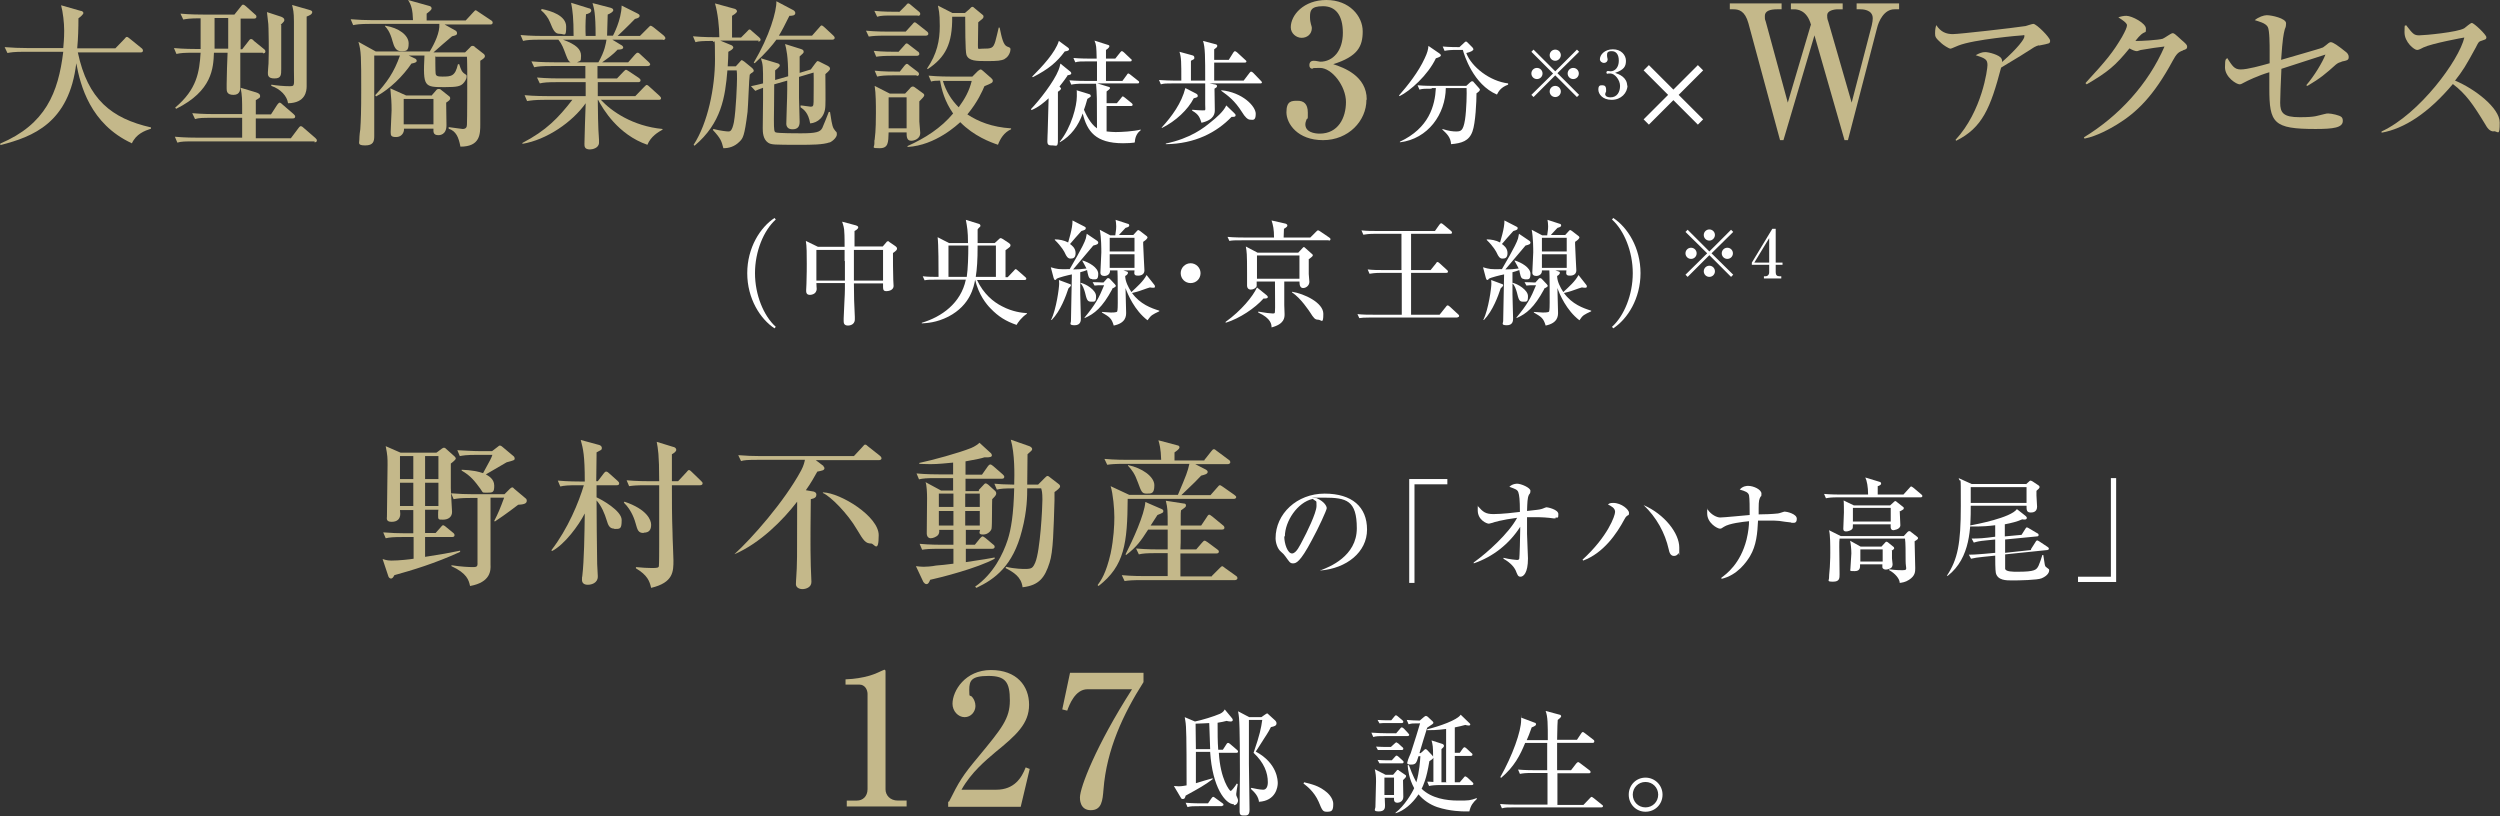 <?xml version="1.0" encoding="UTF-8"?>
<svg id="_レイヤー_2" xmlns="http://www.w3.org/2000/svg" version="1.1" viewBox="0 0 806.3 263.3">
  <rect x="0" y="0" width="806.3" height="263.3" fill="#333333" stroke="none"/>
  <!-- Generator: Adobe Illustrator 29.0.1, SVG Export Plug-In . SVG Version: 2.1.0 Build 192)  -->
  <defs>
    <style>
      .st0 {
        fill: #c4b88a;
      }

      .st1 {
        fill: #fff;
      }
    </style>
  </defs>
  <g id="_レイヤー_1-2">
    <g>
      <path class="st0" d="M42.5,46.2c-13.4-6.2-16.6-18.7-17.9-25.8C22.3,39.6,10.7,44.1.1,46.8v-.5c14.6-6.2,18.7-16.4,20.3-29.6h-12.4c-3.6,0-4.6.2-5.6.4l-.9-1.9c2.5.2,4.9.3,7.4.3h11.5c.1-1.2.3-3,.3-5.6s-.4-6-1-8.2l6.3,1.8c.4,0,.9.3.9.7s-1,1.3-1.6,1.7c0,3.1-.1,6.6-.4,9.7h12.3l2.9-3c.3-.3.5-.7.8-.7s.6.3,1,.6l3.7,3c.3.2.5.5.5.8,0,.6-.5.6-.8.6h-20.2c3.2,15.2,10.9,21.3,23.6,24.2v.4c-2.1.7-4.8,1.7-6.2,4.8h0Z"/>
      <path class="st0" d="M84.8,17h-7.3c0,5.5,0,8.4,0,10.9,0,.9,0,2.7-2.2,2.7s-2.2-1.3-2.2-2.1,0-.7,0-1.4c0-1.6.2-8.7.3-10.1h-4.4c-.2,4.9-.5,12.3-12.2,18.1l-.3-.4c7-5.9,7.8-11.4,8.2-17.7h-2.2c-3.1,0-4.3.1-5.6.4l-.8-1.9c3.1.3,6.8.3,7.3.3h1.3c0-1.9,0-2,0-9.9-3.5,0-4.6.2-5.6.4l-.9-1.9c3.1.3,6.8.3,7.4.3h10l2-2.5c.4-.5.5-.7.8-.7s.8.4,1,.6l2.8,2.5c.4.3.5.5.5.8,0,.5-.4.6-.8.6h-4.3v9.9c0,0,.5,0,.5,0l2.1-2.7c.4-.6.6-.6.8-.6s.5.1.9.6l3.2,2.6c.3.2.5.5.5.8,0,.5-.4.6-.8.6h0ZM101.5,45.6h-38.7c-3.1,0-4.3,0-5.6.4l-.8-1.9c3.1.3,6.7.3,7.3.3h14.4v-6.4h-9.6c-3.1,0-4.3,0-5.6.4l-.9-1.9c3.1.3,6.8.3,7.4.3h8.7c0-5.2,0-5.8-.5-8.5l5,1.5c.9.3,1.3.6,1.3,1.2s-.3.6-1.4,1.3c0,.7,0,1.4,0,4.6h4.9l2-3.1c.2-.2.5-.7.8-.7s.8.5.9.6l3.6,3.1c.3.3.5.5.5.8,0,.5-.4.6-.8.6h-11.9v6.4h11.3l2.4-3.2c.5-.7.7-.7.8-.7.4,0,.8.4,1,.6l3.7,3.2c.3.3.5.5.5.8,0,.5-.4.6-.8.6h0ZM73.5,5.8h-4.3c0,4.4,0,8.2,0,9.9h4.4c0-1.8,0-6.4,0-9.9ZM90.7,8c0,2.3,0,12.2,0,14.2s0,3.1-2.2,3.1-2.1-1.2-2.1-1.9.2-2.5.2-2.9c.2-4.9,0-10.4,0-11.2s0-1.5-.5-5.4l4.6,1.5c.7.3,1,.6,1,1s0,.5-1.2,1.6h0ZM98.9,5.3c0,1.2,0,9.1,0,13.4s0,6.6,0,9.1c0,1.5-.3,5.4-6,5.5-.3-2.3-2.4-4.6-5.4-5.6v-.4c1.8.3,4.1.5,5.9.5s1.4-.2,1.4-5,0-13,0-15.9c0-3.1-.3-4-.6-5.3l5.6,1.6c.8.2.9.5.9.7,0,.7-.9,1.1-1.7,1.4h0Z"/>
      <path class="st0" d="M140.4,18c0,.6,0,5.2.1,5.7.1.8.6,1,2.1,1,3,0,4.2-.1,5.1-4h.4c.6,1.8.8,2.5,1.9,3.2.5.3.5.4.5.8,0,.8-.6,1.7-1.2,2.3-.9.8-1.8,1.1-5.8,1.1-6.7,0-7.1,0-6.6-10.2h-5.1l2.1,1c.3.1.5.5.5.7,0,.5-.6.7-1.7.9-2.7,4-7,8.3-11.4,10.6l-.3-.4c3.8-4.1,6.1-7.4,8-12.8h-8.3v7.2c0,6,0,8.3,0,12.6,0,2.1,0,5.4,0,6.2,0,1.7-.3,3-2.9,3s-1.9-.8-1.9-1.9.2-2.8.3-3.3c.2-2.9.3-6,.3-12.6,0-10.7,0-12.6-.9-15.6l5.6,3.1h17.4c1.6-2.6,3.3-6.2,3.1-8.9h-22.2c-3.6,0-4.5.2-5.6.4l-.8-1.9c2.3.2,4.9.3,7.3.3h12.8c-.1-3.2-.5-4.9-1.6-6.5l6.8,1.9c.4.1.8.3.8.8s-.7,1-1.6,1.7c0,.7,0,1.1,0,2.2h12.6l2.4-2.6c.3-.3.6-.7.8-.7s.5.3,1,.6l3.9,2.6c.4.2.6.5.6.8,0,.5-.4.6-.8.6h-14.7l3.4,1.9c.4.2.6.5.6.9,0,.6-.4.7-1.6,1-.9.7-5.1,4.4-6,5.2h10.2l1.6-1.6c.3-.4.5-.5.8-.5s.6.1.8.4l2.7,2.1c.2.1.5.5.5.8,0,.5-.4.8-1.5,1.5,0,2.9,0,17.2,0,20.4s0,7.3-6.4,7.3c-.6-3.1-1.4-5-3.8-5.8v-.5c.3,0,4.2.6,4.5.6,1,0,1.4-.5,1.4-1.4.1-1.8.1-13.8.1-17.5s-.1-3.2-.1-4.4h-10.1,0ZM124.3,8.3c4.4.7,7.5,3.1,7.5,5.7s-.9,2.5-2.5,2.5-2.2-1.4-2.7-3.2c-.8-3.1-1.9-4.3-2.4-4.8,0,0,0-.2,0-.2ZM139.3,30.7l1.3-1.5c.3-.4.5-.5.9-.5s.6.1.9.4l2.4,1.9c.2.1.4.4.4.7,0,.5-.4.8-1.3,1.4,0,1,.1,6.1.1,7.3,0,3.2-2.3,3.2-2.6,3.2-1.8,0-1.6-1.2-1.6-2.1h-9.5c.1,1.4-.9,2.7-2.5,2.7s-1.8-.4-1.8-1.6.3-5.9.3-7c0-2.3-.1-4.1-.4-7.1l5.1,2.3h8.3,0ZM130.2,31.9v8.2h9.6v-8.2s-9.6,0-9.6,0Z"/>
      <path class="st0" d="M213.8,12.8h-16.3l2.8,1.7c.3.1.7.5.7.8,0,.7-1.3.7-1.8.7-1.5,1.6-2.9,2.6-5,4.1h8.4l2.2-2.5c.4-.4.6-.6.8-.6.4,0,.6.2.9.5l2.7,2.5c.3.3.5.5.5.8s-.4.5-.8.5h-16.2c0,.5,0,3.4,0,4h6.3l2-2.1c.4-.4.7-.7.9-.7s.8.4,1.1.6l3,2c.3.2.6.5.6.8,0,.5-.4.6-.8.6h-13v4.5h12.1l2.8-2.9c.6-.6.7-.7.9-.7.3,0,.8.5.9.6l3.2,2.9c.3.3.5.5.5.8,0,.5-.5.5-.8.5h-18.6c3.4,3.7,10.3,8.5,19.9,9.4v.2c-1.4.8-3.8,2.2-4.9,4.9-9.5-3.3-14.3-11.5-15.9-14.5h-.1c.1,10.1.3,11.2.4,12.9,0,.2,0,.6,0,.9,0,1.8-2.2,2.2-2.9,2.2-1.8,0-1.8-1-1.8-1.8s.3-11.2.4-13.1c-4.3,6.1-12.6,11.8-20.4,13.1v-.3c7.7-4,11.6-8.1,16.1-13.9h-9c-3.1,0-4.3.2-5.6.4l-.8-1.9c3.1.3,6.8.3,7.3.3h12.4v-4.5h-9.2c-3.1,0-4.3.1-5.6.4l-.9-1.9c3.1.3,6.8.3,7.4.3h8.2v-4h-10.9c-3.1,0-4.3.1-5.6.4l-.9-1.9c3.1.3,6.8.3,7.4.3h5.2c-.5-.3-.8-.6-1.4-2.2-.9-2.4-1.3-3.6-2.5-5.1h-5.8c-3.1,0-4.3.1-5.6.4l-.8-1.9c3.1.3,6.8.3,7.3.3h9.8c0-5.6-.3-8.2-.8-10.7l5.8,1.8c.3,0,.7.3.7.7,0,.7-1.1,1.1-1.7,1.2-.2,2.7-.2,5.4-.1,7h3.2c0-7.4-.5-8.9-1-10.6l5.8,1.5c.5.2.9.3.9.8s-1,1.1-1.8,1.4c0,.7-.2,6.6-.2,6.8h1.9c0,0,2.7-4.9,2.8-9.7l5,2.5c.4.2.8.4.8.8,0,.7-1.1.9-1.5,1-2.2,2.3-5.4,5.3-5.6,5.5h7.2l2.6-2.6c.6-.6.7-.7.8-.7.3,0,.7.3,1.1.6l3.1,2.5c.3.3.6.6.6.9,0,.5-.5.6-.8.6h0ZM180.4,10.9c-1.4,0-2-1.2-3-3.7-.6-1.5-1.6-2.8-2.9-3.9l.2-.4c3,.6,7.9,2.1,7.9,5.7s-.5,2.3-2.1,2.3h0ZM181.6,12.8c4.3,1.6,5.8,3.1,5.8,5.2s-.3,1.5-1.3,2.1h6.9c2.1-3.7,2.4-6.1,2.6-7.3h-13.9Z"/>
      <path class="st0" d="M244.7,13.1h-12.4l3.4,1.4c.4.1.8.5.8.8,0,.5-.8,1-1.6,1.4,0,1.6-.1,2.8-.2,4.7h2.6l1.1-1.2c.4-.4.6-.8.8-.8s.6.3.9.5l2.2,1.8c.5.4.8.8.8,1.1s-.3.5-.6.7c-.3.1-.5.4-.7.6-.2.9-.5,10.1-.7,12-1,8-1.5,8.5-2.6,9.6-1.6,1.6-3.4,2.1-5.2,2.1-.6-2.3-.8-3.1-3.4-5.9l.2-.3c2.3.6,4.3.8,4.8.8s1.2,0,1.8-3c.7-4,1-12.5,1-14s0-2-.1-2.7h-3c-.7,8.5-1.9,17-10.6,24.3l-.3-.3c4.6-7,6.9-18.5,6.9-27.5s-.2-4.6-.7-6c-3.5,0-4.6.1-5.6.4l-.8-1.9c3.1.3,6.8.3,7.3.3h1.2c0-3.2-.5-7.9-1.4-10.9l6.2,1.7c.4,0,.9.5.9.8,0,.6-1.3,1.3-1.6,1.5v7h2.9l1.9-1.9c.4-.4.6-.7.8-.7.3,0,.5.2.9.6l2.2,1.9c.3.3.5.5.5.8,0,.5-.4.6-.8.6h0ZM267.6,45.9c-2.1.8-6.1.8-9.4.8-8.8,0-9.4,0-10.5-.7-1.6-1.1-1.7-3.3-1.7-4.6s.1-7.7.1-9.1v-4c-1.3.5-1.9.7-2.5,1l-1.4-1.5c.6-.1,3.1-.7,3.9-.9,0-5.2,0-6.1-.7-8.1l5.3,1.6c.5.1.8.4.8.7,0,.5-1.4,1.5-1.5,1.6,0,.5,0,2.6,0,3.1l4.2-1.2c0-6.6-.6-8.8-1-10.4l5.1,1.6c.7.2.9.5.9.9s-.2.5-1.3,1.5v5.3l3.6-1.1,1.4-1.9c.5-.6.6-.8.8-.8s.7.2.8.3l2.4,1.2c.5.3.8.5.8,1s-1.3,1.5-1.5,1.7c0,1.4.1,9.2,0,10.2-.1,3.7-2.5,5.5-4.9,5.7-.6-3.5-2.1-4.5-3.1-5.2v-.6c.6,0,2.8.4,3.2.4.6,0,1,0,1-1.5s.1-8.2,0-9.5l-4.7,1.4c0,2.3,0,4.8,0,6.8,0,1.2.2,6.6.2,7.7,0,1.6-.7,2.4-2.3,2.4s-2-1-2-1.8c0-1.7.3-8.2.3-11.1v-2.8l-4.2,1.2c0,4.9-.1,9.9-.1,11.3,0,3.6.1,4,.6,4.2.7.3,7,.3,8,.3,5,0,6.3-.4,7-1.7.3-.6,1.8-4.4,2.1-5.2h.4c.3,1.8.6,4.5,1.2,5.4.1.2.7,1,.9,1.1.1.2.1.6.1.8,0,.8-1.2,2.1-2.4,2.6ZM268.5,12.8h-18.1c-1.3,1.8-3.5,4.4-7,7.6l-.3-.2c5.1-8.6,7.4-16.6,7.3-19.8l5.5,2.9c.3.2.6.5.6.9,0,.9-1.2.9-1.9.9-1.5,3-2.4,4.8-3.4,6.4h10.7l2.3-2.6c.3-.4.6-.7.8-.7s.7.4.9.6l2.8,2.6c.2.2.5.5.5.8,0,.5-.5.6-.8.6h0Z"/>
      <path class="st0" d="M298.5,11.5h-12.7c-3.2,0-4.3.1-5.6.3l-.9-1.9c3.1.3,6.8.3,7.4.3h5.4l2.1-2.3c.3-.3.5-.7.8-.7s.6.3,1,.6l2.9,2.3c.3.2.5.5.5.8,0,.5-.5.6-.8.6h0ZM295.7,18h-7.5c-3.1,0-4.3.1-5.6.3l-.8-1.9c2.8.3,6,.3,8,.3l1.8-2c.3-.3.5-.7.8-.7s.6.3,1,.6l2.6,2c.3.1.5.5.5.8,0,.5-.5.6-.8.6h0ZM296,5h-7.5c-3.2,0-4.3,0-5.6.4l-.9-1.9c2.8.3,5.9.3,8.1.3l2-2c.3-.3.5-.7.8-.7.4,0,.6.3,1,.6l2.4,2c.3.2.5.5.5.8,0,.5-.4.6-.8.6ZM296.5,32.5c0,4.7,0,5.3,0,6.7,0,.6.3,3.1.3,3.7,0,1.9-2,2.5-2.9,2.5-1.5,0-1.5-1.4-1.5-2.7h-5.8c-.1,3.3-.1,5.1-2.9,5.1s-1.7-.2-1.7-1.5,0-.9.1-1.3c.4-2.8.4-7.2.4-8.5,0-2.7,0-6.3-.4-8.8l4.9,2.5h4.9l1.5-1.6c.2-.3.6-.7,1-.7s.8.4,1.1.6l2.2,1.6c.2.1.4.4.4.6,0,.4-.6,1-1.6,2h0ZM295.7,24.3h-7.2c-3.1,0-4.3.1-5.6.4l-.8-1.9c2.8.3,5.9.3,8.1.3l1.5-1.9c.3-.3.5-.6.8-.6s.5.3.9.6l2.5,1.9c.3.2.5.5.5.8,0,.5-.5.6-.8.6h0ZM292.4,31.4h-5.8v10h5.8v-10ZM321.9,46.7c-2.4-.8-7.8-2.8-12.2-7.3-.8.7-7.9,7.5-17,8v-.3c5.6-2.5,10.8-5.8,14.7-10.5-2.7-3.9-3.7-7.6-4.2-10.6-1.4,0-2.3.1-2.9.3l-.8-1.9c3.1.3,6.8.3,7.3.3h6.8l1.8-1.8c.3-.2.6-.5.9-.5s.6.4.9.6l2.5,2.2c.3.3.5.5.5.8,0,.7-.3.8-2.7,1.8-.6,1.4-2.1,5-5.5,9.1,3.5,2.3,7.9,4.1,14.1,4.5v.3c-2.3,1-3.5,3.1-4.2,4.9h0ZM324.1,19c-1.2.6-2.4.7-5.8.7s-5.9,0-6.6-2c-.4-1-.4-10.1-.4-11.8v-.5s-4.2,0-4.2,0c.1,8.8-2.2,13.1-7.9,16.9l-.2-.2c3.2-4.7,4.1-9,4.1-13.7s-.4-5.3-.6-6.6l4.7,2.4h4l1.5-1.3c.3-.3.6-.7.9-.7s.6.3.8.5l2.3,1.9c.3.2.5.4.5.7s-.1.6-.4.8c-.3.3-1,.8-1.3,1.1,0,1.5-.1,5.6-.1,7.3s0,1.2,1.4,1.2c3,0,3.5-.1,4.2-2.3.2-.7,1-3.9,1.1-4.5h.3c.7,3.4,1.2,5.6,2.4,6.1,1,.4,1.1.4,1.1,1s-.5,2.3-1.9,3h0ZM306,26.1h-1.9c1,3.3,2.7,6.1,5.1,8.5,2.1-2.9,3.4-5.3,4.2-8.5h-7.5,0Z"/>
      <path class="st1" d="M344.3,24.4c-1.5,2.2-2.1,2.8-2.6,3.5.3.3.5.5.5.7,0,.3-.8.9-1,1,0,2.5,0,13.4,0,15.7s-.6,1.6-1.7,1.6-1.7,0-1.7-1.3.1-2.5.1-3c0-2,.3-8.6.3-10.9-1.4,1.3-3.3,2.9-5.5,3.8l-.2-.3c2.7-2.8,7.4-8.8,8.9-12.6.2-.4.5-1.5.6-2.1l3.2,2.6c.2.1.3.4.3.5,0,.3,0,.5-1.3.7ZM343.4,16.6c-2.5,3.4-5.2,5.7-10.3,8.3l-.2-.2c3.2-3.2,7.5-7.8,8.6-11.5l3,2.2c.1.1.3.3.3.5,0,.5-.8.6-1.5.7h0ZM365.8,46c-.8.1-1.9.2-3.6.2-8.9,0-11.6-3.9-13-9.6-1.4,3.9-3.7,7.2-7.4,9.3v-.2c3.8-4.7,5.5-11.6,5.5-14.6s0-1.4-.1-2l4.2,1.3c.2,0,.4.4.4.5s0,.3-.2.4c-.1.1-.8.5-.9.6-.5,1.8-.8,2.7-1.1,3.5.5,1.2,2,4.5,4.2,6,0-9.8,0-10.9-.3-14.4h-4c-2.2,0-3,.1-4,.3l-.6-1.4c2.2.2,4.9.2,5.3.2h3.6c0-3.2,0-3.6,0-6.3h-3c-2.2,0-3,0-4,.3l-.6-1.4c2.2.2,4.8.2,5.2.2h2.3c-.1-3.9-.1-4.3-.7-5.8l4.4,1.4c.1,0,.4.1.4.4,0,.5-.9,1.1-1.1,1.2v2.8h3l1.6-2c.2-.2.3-.4.5-.4s.5.2.7.4l2.1,2c.3.2.4.3.4.5,0,.4-.3.4-.5.4h-7.8v6.3h5.3l1.4-1.9c.1-.2.3-.5.5-.5s.4.2.7.4l2.4,1.9c.2.1.4.3.4.5,0,.4-.3.4-.5.4h-13l3.6,1.1c.3,0,.5.2.5.4,0,.4-.9.9-1.1,1.1v3.8h3.3l1.4-1.7c.2-.2.3-.5.5-.5s.4.2.7.4l2.1,1.7c.2.2.4.3.4.6s-.3.4-.5.4h-7.9v8.2c1,.1,2,.2,2.9.2,1.8,0,5.7-.2,8.1-.8v.2c-.9.7-1.8,1.8-1.9,3.9h0Z"/>
      <path class="st1" d="M378.4,26.9c-2.2,0-3,0-4,.3l-.6-1.4c1.7.1,3.5.2,5.2.2h2c0-6.1,0-7.4-.6-9.3l4,1.1c.4.1.8.2.8.8s-.1.4-1.1,1v6.4h4.6c0-7.6,0-10.7-.7-12.8l3.8,1c.5.1.8.2.8.6s-.3.6-1,1.1v3.4h4.7l1.5-2.4c.2-.3.4-.4.5-.4s.5.2.7.4l2.6,2.4c.1.1.4.3.4.5,0,.3-.3.4-.6.4h-9.8v5.8h9.5l1.9-2.5c.2-.2.3-.4.5-.4s.4.1.7.4l2.4,2.5c.1.1.4.4.4.5,0,.4-.3.4-.5.4h-16.4l1.5.3c.2,0,.9.1.9.5s0,.4-.8.9c0,1.1.1,5.8.1,6.8s0,3.2-4.3,4.2c-.5-1.5-.8-2.7-3-3.9v-.3c1.5.1,2.2.2,3.2.2s.9,0,1-.2c.1-.2,0-.5,0-1.7v-6.8s-10.3,0-10.3,0ZM374.6,41.2c3.4-3.7,6.5-8,7.7-12.8l3.3,1.7c.4.2.7.4.7.8s-.1.5-1.3.8c-1.8,3.6-5.8,7.4-10.3,9.6v-.2c0,0,0,0,0,0ZM376,46.3c8-1.7,12.2-5,14.6-7,1.5-1.2,4-3.3,4.9-5.3l2.5,2.4c.4.4.5.5.5.8,0,.5-.5.5-1.3.5-4.8,5-11.8,8.7-21.2,8.8v-.3h0ZM393.9,29.1c6.9.7,11.1,5.2,11.1,7.6s-1,1.9-1.8,1.9-1.7-.9-2.6-2.4c-2.4-3.8-4.5-5.3-6.7-6.9v-.2c0,0,0,0,0,0Z"/>
      <path class="st0" d="M440.7,32.2c0,6.8-5.8,13-14,13s-11.8-5.3-11.8-9,1.7-3.7,3.6-3.7,3.3.9,3.3,3.8,0,1.5-.4,2.2c-.2.5-.4,1.1-.4,1.6,0,2.5,2.9,3,4.6,3,6,0,8.5-5.1,8.5-10.2s-4.5-11-8.4-11-1.8.3-2.1.3c-.8,0-1.3-.3-1.3-1.2s.5-1.4,1.4-1.4,1.8.3,2.1.3c4.1,0,7.3-3.5,7.3-9.3s-2.4-8.6-6.4-8.6-4.2,1.5-4.2,3.5.6,2.9.6,3.5c0,2.1-1.6,3.2-3.3,3.2s-3.5-1.4-3.5-3.4c0-3.9,4.1-8.8,11.5-8.8s11.7,5.2,11.7,10.1-1.6,8.1-9.5,10.6c3.4,1.1,10.8,3.8,10.8,11.4h0Z"/>
      <path class="st1" d="M464.2,17.2c.3.2.5.4.5.7s-.6.6-1.6.9c-2.6,5.5-8.4,10.6-11.7,12.2l-.2-.2c2.8-3.2,6.3-7.6,8.3-12,.9-1.9,1.1-2.8,1.2-4l3.5,2.4h0ZM461.8,28.6c-2.2,0-3,0-4,.3l-.6-1.4c2.2.2,4.8.2,5.2.2h10.5l1.2-1.1c.3-.3.5-.4.7-.4s.4.1.5.3l1.6,1.8c.2.3.4.4.4.6,0,.4-.4.7-1.1,1.2,0,2.5-.3,9.6-1.3,12.3-1.1,3.1-3.5,3.8-6.9,4.1-.1-2.2-1.4-3.4-2.8-4.7v-.2c2.2.7,3.5.8,4.4.8,1.6,0,2.3-.2,2.9-3.8.5-3.3.6-8.9.5-10.2h-6.7c-.1,8.4-5.7,16.4-14.8,17.5v-.2c9.4-4.4,11.3-11.6,11.6-17.3h-1.4,0ZM469.9,16.1c-2.2,0-3,.1-4,.3l-.6-1.4c2.1.2,4.6.2,5.4.2l1.5-1.4c.2-.2.4-.4.6-.4s.4.1.6.4l1.5,1.5c.2.3.3.4.3.6,0,.4-.9.9-2.3,1.2,1.7,4.5,7.6,9.1,13.5,9.8v.4c-2.4.9-3.1,2.2-3.6,3.2-7.6-3.2-10.6-12.8-11-14.4h-1.8Z"/>
      <path class="st1" d="M494.6,31.3l-.7-.7,7-6.9-7-7,.7-.7,7,7,7-7,.7.7-7,6.9,7,7-.7.7-7-7s-7,7-7,7ZM497.5,23.7c0,1-.8,1.8-1.8,1.8s-1.8-.8-1.8-1.8.8-1.8,1.8-1.8,1.8.8,1.8,1.8ZM503.4,17.8c0,.9-.8,1.8-1.8,1.8s-1.8-.8-1.8-1.8.8-1.8,1.8-1.8,1.8.8,1.8,1.8ZM503.4,29.5c0,1-.8,1.8-1.8,1.8s-1.8-.8-1.8-1.8.8-1.8,1.8-1.8,1.8.8,1.8,1.8ZM509.2,23.7c0,1-.8,1.8-1.8,1.8s-1.8-.8-1.8-1.8.8-1.8,1.8-1.8,1.8.8,1.8,1.8Z"/>
      <path class="st1" d="M524.9,27.5c0,2.5-2.1,4.7-5.1,4.7s-4.3-1.9-4.3-3.3.6-1.4,1.3-1.4,1.2.3,1.2,1.4,0,.5-.1.8c0,.2-.2.4-.2.6,0,.9,1,1.1,1.7,1.1,2.2,0,3.1-1.8,3.1-3.7s-1.7-4-3.1-4-.6.1-.8.1c-.3,0-.5-.1-.5-.4s.2-.5.5-.5.7.1.8.1c1.5,0,2.7-1.3,2.7-3.4s-.9-3.1-2.3-3.1-1.5.6-1.5,1.3.2,1.1.2,1.3c0,.8-.6,1.2-1.2,1.2s-1.3-.5-1.3-1.2c0-1.4,1.5-3.2,4.2-3.2s4.2,1.9,4.2,3.7-.6,2.9-3.5,3.9c1.2.4,3.9,1.4,3.9,4.2h0Z"/>
      <path class="st1" d="M549.3,38.5l-1.7,1.7-7.9-7.9-7.9,7.9-1.7-1.7,7.9-7.9-7.9-7.9,1.7-1.7,7.9,7.9,7.9-7.9,1.7,1.7-7.9,7.9,7.9,7.9Z"/>
      <path class="st0" d="M584.1,8.1c-1.3-5.1-4.8-5.1-5.5-5.1h-1v-1.9h16.7v1.9h-1.5c-1.5,0-3.5.5-3.5,1.9s.2,1.5.4,2.2l7.5,26,6.5-25c.2-.8.3-1.7.3-2.2,0-2.9-3.5-2.9-4-2.9h-1.2v-1.9h13.7v1.9h-1.5c-3.4,0-5.1,3.9-5.6,6l-9.4,36.2h-1.1l-9.7-33.8-10,33.8h-1.1l-10.2-37.7c-1.1-4-3.1-4.5-4.8-4.5h-1.2v-1.9h16.7v1.9h-1.5c-2.1,0-3.9.5-3.9,2.1s.1,1.1.3,1.9l7.1,26.1,7.4-25h0Z"/>
      <path class="st0" d="M657.6,14.6c-.4.1-1,.3-1.5.6-3.7,2.4-4.4,2.8-10.7,6.6-3.4,12.9-6,19.4-14.5,23.6l-.2-.3c8.6-9.3,10.3-22.8,10.3-24.1,0-1.9-.8-2.2-3.8-3.2,1.1-.6,2-1,3.1-1s4.6.9,5.2,2.1c.3.5.2.9.2,1.1,5.1-4.5,7.2-7.4,7.2-8.2s0-.4-.6-.4-15.7,1.3-20.7,3.3c-.4.1-2.2,1-2.5,1-.6,0-2.5-1.3-2.9-1.7-2-1.8-2.1-2.1-2.1-3.3s.2-2.1.4-2.6c1.4,2.2,3.2,2.9,5.3,2.9s19.6-2,23.5-2.6c.4-.1,2.1-.7,2.5-.7,1,0,5.4,4.4,5.4,5.4s-.2.9-3.6,1.6h0Z"/>
      <path class="st0" d="M704,16.3c-1.5.5-2.1,1.2-3.2,3.2-6.2,11.5-11.7,16.8-18.1,20.7-2,1.2-6.3,3.7-10.4,4.5l-.2-.4c11.3-6.9,20.7-17.1,26-29.3-1.2.1-5.3.7-7.5,1.1-.3,0-1.1.4-1.4.4-.5,0-1.4-.3-2.4-.9-4.6,5.6-6.8,7.5-13.8,11.6l-.4-.4c7-7.6,8.9-10,11.8-14.9,1.1-2,1.6-3.1,1.6-3.8s-1.8-1.9-2.8-2.5c.8-.3,1.7-.5,2.6-.5,1.8,0,6.3,2.4,6.3,4.1s0,.7-1.5,1.9c-.7.6-.9.9-1.9,2.1,1.3.1,7.6-.3,8.8-.7.6-.2,2.7-1.8,3.2-1.8s.7.2,2.9,2.2c1.5,1.3,1.8,1.6,1.8,2.2s-.3.8-1.3,1.1h0Z"/>
      <path class="st0" d="M755.4,19.9c-1.2.3-1.3.4-2,.9-3.1,2.8-5.1,4.5-9.2,6.9l-.4-.2c2.6-3,5.3-7.5,6.2-9.9-2.3.7-12.2,4-14.2,4.6-.2,4.4-.4,9.2-.4,10.9,0,3.3,1,4.7,6.3,4.7s5.6-.5,7.9-1c.7-.2,1-.2,1.3-.2,1.1,0,3.7.6,4.2,1.1.3.2.5.6.5,1.3,0,2.2-3.1,2.6-8.8,2.6-13.6,0-14.9-1.9-14.9-13.1s0-4.1,0-5.2c-3.7,1.1-7.2,2.8-8.1,3.3-.7.4-1.1.6-1.5.6-1,0-4.7-2.3-4.7-5.5s.4-2.4.7-3c1.7,2.6,2.3,3.7,4.4,3.7s6.5-1.2,9.3-2c0-.8,0-2.1,0-4s0-6.6-.6-7.7c-.7-1.3-3-1.8-4.2-2.2,1.2-1,2.9-1.6,3.9-1.6,1.5,0,6.2,1,6.2,2.6s-.4,1.5-.5,2.3c-.3,1.3-.6,2.3-1.1,9.5,2-.6,13.3-3.8,13.5-4,.3-.2,1.6-1.2,1.8-1.4.2-.1.4-.3.7-.3.8,0,2.3,1.1,4.7,3,.4.3,1.1.8,1.1,1.8s-.5,1.1-2.5,1.5h0Z"/>
      <path class="st0" d="M804.3,42.4c-1.4,0-2.2-1.3-2.7-2.2-4-6.6-6.3-9.9-10.5-13.1-7.9,9.4-15.7,14.4-23,15.7v-.4c12.3-5.7,25-23,26.7-30.3-.2,0-10.5,1.9-13.2,3.2-1.5.8-1.7.8-2.1.8-.8,0-4-2.4-4-5.7s.2-1.7.5-2.3c2.1,2.7,2.5,3.3,4.2,3.3s12.5-1,14.6-2.3c.4-.3,2-1.7,2.4-1.7.7,0,4.7,3.8,4.7,4.6s-.4.7-2,1.3c-.5.2-.7.6-1.4,2-3.4,6.2-4,7.2-6.7,10.7,6.3,2.6,14.4,8.8,14.4,13.5s-.5,2.8-2,2.8h0Z"/>
      <path class="st1" d="M249.8,105.9c-4.6-3-8.8-9.6-8.8-17.8s4.2-14.8,8.8-17.8l.4.5c-3.9,3.5-6.7,10.3-6.7,17.3s2.8,13.8,6.7,17.3l-.4.5h0Z"/>
      <path class="st1" d="M288,81.8c0,2.2,0,5.4.1,8.5,0,.3.1,1.7.1,1.9,0,1.6-2,1.7-2.3,1.7-1.2,0-1.1-.6-1.1-2.5h-9.4c0,3.6.1,7.3.3,10.8,0,.7,0,.8,0,.8,0,2-2.1,2-2.2,2-1.2,0-1.4-.7-1.4-1.4s0-.7,0-.9c.1-3.6.4-7.4.4-9.5v-1.9h-9.2c0,.7.1,1.6.1,1.8,0,2-2.1,2-2.2,2-1.2,0-1.2-.9-1.2-1.5s.1-1.8.1-2.1c.1-3.1.1-5.2.1-6.5,0-2.8,0-5.7-.3-7.3l3.9,1.9h8.6c0-.7,0-4-.1-4.7,0-1.2-.3-2.3-.7-3.4l4.5,1.2c.3.1.7.3.7.6,0,.6-1,1.1-1.2,1.2,0,.8,0,4.3,0,5h9.1l1.2-1.4c0-.1.3-.3.5-.3s.2,0,.5.3l1.9,1.3c.5.4.5.6.5.8,0,.3-.1.6-1.3,1.4h0ZM272.4,84.2c0-.3,0-2.3,0-3.6h-9.1v9.9h9.2v-6.3h0ZM284.8,80.6h-9.4c0,2.5,0,3.2,0,9.9h9.4v-9.9Z"/>
      <path class="st1" d="M327.9,104.8c-3.5-1.2-5.9-2.7-8.4-5.3-1.4-1.4-3.9-4.5-5-9.3-.4,2.2-1.5,8.2-8.6,11.9-3.9,2-7.1,2.1-8.6,2.2v-.2c6.4-1.9,12.6-6.3,14.2-13.9h-9.3c-2.2,0-3.1,0-4,.2l-.6-1.3c1.7.2,3.4.2,5.1.2,0-2.8,0-10.6-.3-12.8l3.7,1.9h6.1c0-3.8-.3-5.4-.7-7.5l4.2,1.3c.4.1.5.4.5.6s0,.3-.4.6c-.2.2-.4.4-.5.6,0,1.6,0,3.1,0,4.4h5.5l1.1-1c.3-.2.5-.6.8-.6s.7.3.9.4l1.8,1.2c.3.2.5.4.5.7s-.2.6-.3.6c-.1.1-.3.3-1.3,1,0,.7,0,7.5,0,8.7h.7l2-2.1c.3-.3.4-.5.5-.5.3,0,.6.3.7.4l2.4,2.1c.2.2.4.3.4.6,0,.3-.3.4-.5.4h-15.4c2.1,4.5,5.3,7.1,8.1,8.5,3.4,1.8,6.5,2.1,8,2.2v.2c-1.8,1.2-2.9,2.8-3.4,3.7h0ZM305.9,79.2v10.1h5.9c.4-2.7.5-6.7.5-10.1h-6.4ZM321.2,79.2h-5.9c0,4.9-.2,7.5-.6,10.1h6.5v-10.1h0Z"/>
      <path class="st1" d="M352.2,90c-.7,0-1-.4-1.2-1.1-.1-.3-.4-1.6-.4-1.8-.7.3-1.5.5-2.2.7,0,1.1,0,6.2,0,7.2s.2,7.4.2,7.7c0,.6,0,2.2-2,2.2s-1.2-.7-1.2-1.3c0-2.4.3-12.9.3-15.1-1.1.2-4.3,1-4.9,1.4-.1.2-.3.4-.5.4-.3,0-.4-.4-.5-.7l-.9-3.4c2.1.6,2.4.7,6.1.6.2-.4,4.6-7.7,5.2-9.9.1-.5.2-1,.3-1.5l3.4,2.3c.1.1.3.3.3.5,0,.6-.5.7-1.6,1-3,3.6-3.4,4-6.5,7.7,1.5,0,2.9-.1,4.3-.3-.2-.4-1.1-2.1-1.3-2.4v-.2c2.1.6,5.1,2.3,5.1,4.3s-.6,1.8-1.9,1.8h0ZM344.6,93c-.8,2.4-2.5,7.2-5.4,10.2h-.2c1.7-3.5,2.6-10.4,2.6-11.7s-.1-1.1-.1-1.2l3.5,1.3c.2,0,.4.2.4.4s-.3.6-.9,1.1ZM348.7,74.6c-.6.6-3.1,3.5-3.6,4.1.4.3,1.8,1.2,1.8,2.9s-.9,1.8-1.7,1.8-1.3-.8-1.7-1.7c-.1-.3-1.1-2.2-3.3-4.3v-.2c1.4,0,3,.3,4.3,1,0-.2,1.5-4.6,1.4-7.1l3.9,2c.3.2.4.3.4.4,0,.6-.4.7-1.4,1h0ZM351.9,97.3c-1.2,0-1.4-.6-2-3.1-.3-1-.7-2.2-1.4-2.8v-.2c1.6.3,5,2.3,5,4.3s-.4,1.8-1.7,1.8h0ZM358.7,93.3c-3.2,5.9-5.7,7.9-8.9,9.3v-.2c3.4-4.1,4.6-6.2,6.3-10.4h-1.4c-.1,0-.9,0-1.7.1l-.6-1.1c1.4,0,2.7.1,2.9.1h.6l1-1.1c.1-.2.3-.3.5-.3s.4.1.5.2l1.7,1.8c.1.2.3.4.3.5,0,.3-1,.8-1.2.9h0ZM370.1,103.3c-4.2-3.2-6.4-8.4-7.1-10.4,0,.9.2,7.7.2,7.9,0,1,0,3.4-4,4.2-.7-2.4-1.4-2.8-3.8-4.2v-.2c.4,0,2.5.2,2.9.2s1.7,0,2-.3c.2-.3.2-2.4.2-2.9,0-1.7,0-9.2-.1-10.4h-2.4c.1,1.3-1,1.8-1.8,1.8s-1.3-.3-1.3-1.1.3-5.5.3-6.5,0-4.8-.5-7.3l3.4,1.8h1.6c.3-1.9.3-2.4.3-2.9s-.1-1.8-.2-2.1l4,1.3c.2,0,.4.2.4.5s-.1.5-1.2.8c-.7.8-2.1,2.2-2.1,2.3h4.6l1-1.1c.2-.2.4-.5.6-.5s.4.2.6.3l2.2,1.7c.1.1.2.3.2.4s-.1.3-.3.5c-.1.2-.8.7-1.1.9,0,.2,0,.6,0,.8,0,.7.4,8.3.4,8.4,0,1.1-.8,1.7-2,1.7s-1.4-.3-1.2-1.7h-3.6l.6.2c.6.2.9.2.9.6s-.6.9-.9,1c0,1.7,1,3.7,2,5.2,1.8-1.7,3.8-3.4,4.9-5.5l2.6,3.3c0,.1.1.3.1.4,0,.3-.1.4-.5.4s-.7,0-1.1-.1c-.8.2-.9.3-2.4.8-1.6.6-2.6.8-3.4,1,2.6,3.6,6.2,4.9,8.8,5.7v.2c-2.3,1.1-2.6,1.2-3.8,2.9h0ZM365.9,76.7h-8v4.4h8v-4.4ZM365.9,82h-8v4.4h8v-4.4Z"/>
      <path class="st1" d="M384,91.3c-1.8,0-3.2-1.4-3.2-3.2s1.5-3.2,3.2-3.2,3.2,1.4,3.2,3.2-1.4,3.2-3.2,3.2Z"/>
      <path class="st1" d="M407.4,96.4c-2.6,2.9-7.5,6.3-12.1,7.7v-.3c5-3.6,8.8-8.2,10.1-11.1l3.1,2.5c.2.2.4.4.4.6,0,.4-.4.5-1.5.5h0ZM428.5,77.5h-28c-2.2,0-3,0-4,.2l-.6-1.3c2.2.2,4.9.2,5.3.2h9.7c0-2.6-.3-4-.8-5.5l4.4,1c.1,0,.7.2.7.6s-.3.6-1.1,1.1c0,.4-.1,2.4-.1,2.8h8.6l1.9-1.9c.4-.4.4-.4.6-.4s.2,0,.8.4l2.8,1.9c.3.2.4.3.4.6s-.3.4-.5.4h0ZM422.1,83.7c0,1.7,0,3,0,4.7,0,.4.2,2.1.2,2.5,0,1.2-1.1,2-2,2s-1.2-.8-1.2-2.1h-4.9c0,5.5,0,6.2,0,7.6,0,.5.1,2.5.1,2.9,0,1.1,0,3.2-4.2,4.3,0-.9-.1-2.9-4.3-4.8v-.3c2.3.4,3.9.6,4.6.6s.8,0,.8-.8c.1-1.3,0-3.1,0-9.5h-5.9c0,1,0,1.2,0,1.5-.3.7-1.1,1.1-1.9,1.1s-1.2-.6-1.2-1.2,0-.7,0-.9c0-.6,0-2.6,0-3.3,0-6.3-.1-6.8-.4-8.5l3.8,2h13.1l1.3-1.4c.3-.3.3-.4.5-.4s.2,0,.5.3l1.9,1.7c.4.3.5.4.5.7,0,.3-.9.9-1.4,1.3ZM419.1,82.4h-13.7v7.5h13.7v-7.5ZM425.1,103.1c-1,0-1.4-.5-2.6-2.4-.3-.4-2.9-4.5-5.8-6.4v-.2c3.9.6,10.1,3.5,10.1,7.1s-.6,1.9-1.7,1.9h0Z"/>
      <path class="st1" d="M470.1,102.4h-27.7c-2.6,0-3.3.1-4,.2l-.6-1.3c1.8.2,3.5.2,5.3.2h9v-13.5h-6.4c-2.5,0-3.3.2-4,.3l-.6-1.4c1.7.2,3.5.2,5.2.2h5.7v-11.7h-8.3c-2.5,0-3.2.2-4,.3l-.6-1.4c1.7.2,3.5.2,5.2.2h18.5l1.4-2c.3-.3.4-.5.6-.5s.3.1.7.4l2.4,2c.1.1.4.3.4.6,0,.4-.3.4-.5.4h-12.7v11.7h6.3l1.7-2.1c.1-.2.3-.5.5-.5s.5.2.7.4l2.3,2.1c.2.2.4.3.4.6,0,.4-.4.4-.5.4h-11.4v13.5h9.2l2-2.5c.2-.2.3-.5.6-.5s.5.3.7.4l2.6,2.4c.2.2.4.3.4.6,0,.4-.4.4-.5.4h0Z"/>
      <path class="st1" d="M491.6,90c-.7,0-1-.4-1.2-1.1-.1-.3-.4-1.6-.4-1.8-.7.3-1.5.5-2.2.7,0,1.1,0,6.2,0,7.2s.2,7.4.2,7.7c0,.6,0,2.2-2,2.2s-1.2-.7-1.2-1.3c0-2.4.3-12.9.3-15.1-1.1.2-4.3,1-4.9,1.4-.1.2-.3.4-.5.4-.3,0-.4-.4-.5-.7l-.9-3.4c2.1.6,2.4.7,6.1.6.2-.4,4.6-7.7,5.2-9.9.1-.5.2-1,.3-1.5l3.4,2.3c.1.1.3.3.3.5,0,.6-.5.7-1.6,1-3,3.6-3.4,4-6.5,7.7,1.5,0,2.9-.1,4.3-.3-.2-.4-1.1-2.1-1.3-2.4v-.2c2.1.6,5.1,2.3,5.1,4.3s-.6,1.8-1.9,1.8h0ZM484,93c-.8,2.4-2.5,7.2-5.4,10.2h-.2c1.7-3.5,2.6-10.4,2.6-11.7s-.1-1.1-.1-1.2l3.5,1.3c.2,0,.4.2.4.4s-.3.6-.9,1.1ZM488,74.6c-.6.6-3.1,3.5-3.6,4.1.4.3,1.8,1.2,1.8,2.9s-.9,1.8-1.7,1.8-1.3-.8-1.7-1.7c-.1-.3-1.1-2.2-3.3-4.3v-.2c1.4,0,3,.3,4.3,1,0-.2,1.5-4.6,1.4-7.1l3.9,2c.3.2.4.3.4.4,0,.6-.4.7-1.4,1h0ZM491.2,97.3c-1.2,0-1.4-.6-2-3.1-.3-1-.7-2.2-1.4-2.8v-.2c1.6.3,5,2.3,5,4.3s-.4,1.8-1.7,1.8h0ZM498,93.3c-3.2,5.9-5.7,7.9-8.9,9.3v-.2c3.4-4.1,4.6-6.2,6.3-10.4h-1.4c-.1,0-.9,0-1.7.1l-.6-1.1c1.4,0,2.7.1,2.9.1h.6l1-1.1c.1-.2.3-.3.5-.3s.4.1.5.2l1.7,1.8c.1.2.3.4.3.5,0,.3-1,.8-1.2.9h0ZM509.4,103.3c-4.2-3.2-6.4-8.4-7.1-10.4,0,.9.2,7.7.2,7.9,0,1,0,3.4-4,4.2-.7-2.4-1.4-2.8-3.8-4.2v-.2c.4,0,2.5.2,2.9.2s1.7,0,2-.3c.2-.3.2-2.4.2-2.9,0-1.7,0-9.2-.1-10.4h-2.4c.1,1.3-1,1.8-1.8,1.8s-1.3-.3-1.3-1.1.3-5.5.3-6.5,0-4.8-.5-7.3l3.4,1.8h1.6c.3-1.9.3-2.4.3-2.9s-.1-1.8-.2-2.1l4,1.3c.2,0,.4.2.4.5s-.1.5-1.2.8c-.7.8-2.1,2.2-2.1,2.3h4.6l1-1.1c.2-.2.4-.5.6-.5s.4.2.6.3l2.2,1.7c.1.1.2.3.2.4s-.1.3-.3.5c-.1.2-.8.7-1.1.9,0,.2,0,.6,0,.8,0,.7.4,8.3.4,8.4,0,1.1-.8,1.7-2,1.7s-1.4-.3-1.2-1.7h-3.6l.6.2c.6.2.9.2.9.6s-.6.9-.9,1c0,1.7,1,3.7,2,5.2,1.8-1.7,3.8-3.4,4.9-5.5l2.6,3.3c0,.1.1.3.1.4,0,.3-.2.4-.5.4s-.7,0-1.1-.1c-.8.2-.9.3-2.4.8-1.6.6-2.6.8-3.4,1,2.6,3.6,6.2,4.9,8.8,5.7v.2c-2.3,1.1-2.7,1.2-3.8,2.9h0ZM505.3,76.7h-8v4.4h8v-4.4ZM505.3,82h-8v4.4h8v-4.4Z"/>
      <path class="st1" d="M520.3,105.9l-.4-.5c3.9-3.5,6.7-10.3,6.7-17.3s-2.8-13.8-6.7-17.3l.4-.5c4.6,3,8.8,9.6,8.8,17.8s-4.2,14.8-8.8,17.8h0Z"/>
      <path class="st1" d="M544.3,89.3l-.7-.7,7-6.9-7-6.9.7-.7,7,7,7-7,.7.7-7,6.9,7,6.9-.7.7-7-7-7,7ZM547.2,81.7c0,1-.8,1.8-1.8,1.8s-1.8-.8-1.8-1.8.8-1.8,1.8-1.8,1.8.8,1.8,1.8ZM553.1,75.8c0,.9-.8,1.8-1.8,1.8s-1.8-.8-1.8-1.8.8-1.8,1.8-1.8,1.8.8,1.8,1.8ZM553.1,87.5c0,1-.8,1.8-1.8,1.8s-1.8-.8-1.8-1.8.8-1.8,1.8-1.8,1.8.8,1.8,1.8ZM558.9,81.7c0,1-.8,1.8-1.8,1.8s-1.8-.8-1.8-1.8.8-1.8,1.8-1.8,1.8.8,1.8,1.8Z"/>
      <path class="st1" d="M565,84.7l6.6-10.9h1.1v10.9h2.2v.7h-2.2v2.4c0,.9.4,1.3,1.2,1.3h.6v.7h-5.6v-.7h.5c.7,0,1.2-.5,1.2-1.3v-2.4h-5.6v-.7h0ZM565.8,84.7h4.8v-7.9l-4.8,7.9Z"/>
      <path class="st0" d="M140.9,145.9l1.6-1.2c.2-.1.4-.3.7-.3s.4.1.6.3l2.8,2.5c.1.1.4.4.4.7s-.9,1.1-1.6,1.6v8c0,.9.4,7.3.4,7.6,0,1.7-1.3,2.5-2.9,2.5s-1.6,0-1.6-1.6.1-1.1.1-1.6h-4.3v7.5h3.4l1.6-1.8c.3-.4.6-.7.8-.7.3,0,.6.3,1,.6l2.2,1.8c.3.2.5.5.5.8,0,.5-.4.6-.8.6h-8.7v6.4c6.2-1,7-1.1,11.3-2v.4c-8.1,3.7-15.4,5.9-21.2,7.5-.4.8-.7,1.1-1.1,1.1s-.7-.4-.8-.6l-1.9-5.7c.5.1,1.2.5,2.8.5,2.5,0,6.1-.4,7.2-.6v-7h-3.4c-3.1,0-4.3.1-5.6.4l-.8-1.9c2.4.2,4.9.3,7.3.3h2.4v-7.5h-4.3c0,.4.1.8.1,1.2,0,1.6-.9,2.6-2.8,2.6s-1.5-1.2-1.5-1.7c0-2.7.2-14.3.2-16.6s0-3.1-.6-6.1l4.8,2.1h11.5ZM129,147.1v7.4h4.3v-7.4h-4.3ZM129,155.7v7.5h4.3v-7.5h-4.3ZM137.1,147.1v7.4h4.3v-7.4h-4.3ZM137.1,155.7v7.5h4.3v-7.5h-4.3ZM154.1,160.6h-2.2c-3.6,0-4.5.2-5.6.4l-.8-1.9c2.3.2,4.9.3,7.3.3h9.9l1.8-1.8c.2-.1.4-.4.7-.4s.3.1.6.4l3.8,3.2c.2.1.3.5.3.7,0,1.1-1.4,1.2-2.8,1.3-3.6,2.8-6.6,4.8-7.5,5.4l-.2-.2c1.2-2.3,2-4.2,3.2-7.5h-4.4v21.6c.1,1.8.1,5.7-6.6,6.9-.4-1.9-1-4.1-6-6.4v-.3c3.2.5,5.6.6,7.1.6s1.3-.6,1.3-1.9v-20.5h0ZM158.7,145.5l1.7-1.3c.5-.4.6-.5.8-.5s.5.1.7.3l3.7,3.1c.3.2.4.6.4.8,0,.5-.3.6-2.6,1.2-.9.5-4.5,2.6-6.7,3.9.7.4,2.7,1.4,2.7,3.6s-.4,2.3-2.3,2.3-1.2,0-2.2-1.3c-1.7-2.3-3.1-4.2-6-5.8v-.3c3.1.1,5.5.6,6.9,1.1,2.4-4.4,2.7-4.9,3-5.9h-4.9c-3.6,0-4.5.2-5.6.4l-.8-1.9c2.4.1,5,.3,7.3.3h4.1Z"/>
      <path class="st0" d="M198.1,170.5c-1.6,0-2-1.3-2.4-2.6-.7-2.3-1.7-4.7-3.3-6.5,0,1.6.1,17.2.2,20.5,0,.6.2,3.4.2,3.9s0,1.2-.7,1.9c-.6.6-1.6.9-2.5.9-1.3,0-1.9-.6-1.9-1.6s0-.6.1-1.2c.6-5.2.7-13.4.8-20.2-2,3.9-6.4,9.9-10.5,12.1l-.3-.2c5.4-7,8.9-15.6,10.5-21h-2c-3.1,0-4.3.1-5.6.4l-.8-1.9c3.1.3,6.8.3,7.3.3h1.4c0-8.4-.5-10.4-1.3-13.4l5.9,1.6c.3.1.9.3.9,1s-.3.6-1.7,1.4c0,.1,0,.8,0,1.1,0,.4,0,2.5-.1,8.2h.5l1.9-2.5c.3-.4.5-.6.8-.6s.6.2.9.5l2.8,2.5c.3.3.5.5.5.8,0,.5-.4.6-.8.6h-6.5v3.9c1.6.7,8.1,4.3,8.1,7.3s-.5,2.9-2.4,2.9h0ZM207.6,171.9c-1.8,0-2-1-2.6-3.1-.2-.7-1.1-4.1-3.8-6.7l.2-.3c7.4,2.5,8.6,6,8.6,7.4s-.4,2.6-2.4,2.6h0ZM225.9,156.5h-9.2c0,4.9,0,9.9.2,15.3,0,2,.3,7.2.3,8.9,0,3.6,0,7.2-7.2,8.9-.5-2.2-1.2-4.1-4.9-6.3v-.4c1.9.2,4,.3,5.1.3,1.8,0,2.2-.1,2.3-.6.1-.7.1-5.9.1-7,0-3,0-16.4,0-19.1h-4.1c-3.1,0-4.3.1-5.6.3l-.8-1.9c3.1.3,6.8.3,7.3.3h3.2c0-8.8-.4-10.5-.8-12.7l5.2,1.6c.6.1,1.1.4,1.1,1s-1,1.2-1.4,1.4v8.7h2l2.7-2.9c.3-.3.5-.7.8-.7s.7.4.9.6l3,2.9c.4.4.5.5.5.8,0,.5-.5.6-.8.6h0Z"/>
      <path class="st0" d="M265.5,150.3c.1.1.4.4.4.7,0,.7-.8.8-2.3,1.1-.9,1.6-2.1,3.8-3.7,6l2.3.4c.3,0,1.1.3,1.1,1s-.3,1.2-1.8,1.5c-.1,7.7-.1,12.4-.1,12.9,0,2.1,0,5,.1,8.7,0,.7.2,4.3.2,5.1,0,1.8-1.9,2.3-2.9,2.3s-2.1-.5-2.1-1.6.1-1.6.1-2c.3-4.6.3-5.4.3-24.6-4.7,6.1-11.9,13.3-20.1,16.9h-.1c5.4-4.9,16-16.8,21.5-27,.8-1.5,1.1-2.8,1.2-3.4h-15c-3.6,0-4.6.1-5.6.4l-.9-1.9c2.5.2,4.9.3,7.4.3h29.9l2.7-2.9c.6-.7.7-.8.9-.8.3,0,.5.1,1,.6l3.8,3c.1.1.5.4.5.8,0,.5-.5.6-.8.6h-20.4l2.5,1.9h0ZM265.5,158.8c5.6.2,17.9,7.7,17.9,13.8s-1.5,2.7-2.4,2.7c-1.9,0-2.5-1-4.6-4.5-3-5.2-8.6-10.8-11-11.8v-.2c.1,0,.1,0,.1,0Z"/>
      <path class="st0" d="M315.7,158l1.5-1.6c.2-.2.4-.5.7-.5s.6.3.8.4l2.1,1.9c.3.2.5.6.5.9,0,.5-.2.8-1.3,1.9-.1,1.5,0,8.4-.2,9.5-.1.6-1.1,1.9-2.7,1.9s-1.2-.7-1-1.5h-4.6v4.8h2.9l1.7-2.1c.4-.4.6-.6.8-.6s.6.3.9.5l2.5,2.1c.3.2.5.4.5.8s-.4.6-.8.6h-8.5v4.3c5.5-.8,7.7-1.2,9.3-1.5v.4c-5.4,3-17.5,6.1-20.8,6.8-.4,1-.7,1.4-1.2,1.4s-.8-.5-1-.7l-2.4-5.1c.8.1,1.8.2,2.5.2s2.6-.1,4-.4c.6,0,4.2-.4,5.6-.6v-4.8h-4.5c-3.1,0-4.3.1-5.6.3l-.8-1.9c3.1.3,6.8.3,7.3.3h3.6v-4.8h-4.6c.1.7,0,1.4-.6,1.9-.4.3-1.3.8-2.1.8s-1.3-.6-1.3-1.6c0-1.8.1-9.7.1-11.3s-.1-4.3-.5-5.2l5,2.7h3.9v-4h-5.4c-3.2,0-4.3.1-5.6.4l-.8-1.9c3.1.3,6.8.3,7.4.3h4.4v-3.8c-2,.2-5,.5-7.3.5s-2.6-.1-3.6-.1v-.3c4.3-.9,12.7-3.2,16.7-4.8,1.2-.5,2.2-1.2,2.7-1.7l3.5,3.2c.2.1.5.5.5.9s-.5.7-2.4.6c-.9.3-2.6.7-6.1,1.3v4.3h5.3l1.9-2.7c.2-.3.5-.6.8-.6s.6.3.9.5l3.1,2.7c.3.3.5.5.5.8,0,.5-.4.6-.8.6h-11.7v4h4.3,0ZM307.5,163.5v-4.3h-4.7v4.3h4.7ZM307.5,169.5v-4.7h-4.7v4.7h4.7ZM311.3,159.2v4.3h4.7v-4.3h-4.7ZM311.3,164.8v4.7h4.7v-4.7h-4.7ZM334.8,156.3l2.2-2.2c.2-.2.6-.6.8-.6.3,0,.7.3.9.5l2.6,2c.4.3.6.5.6.9,0,.5-1.1,1.3-1.8,1.8v2.6c-.3,9.5-.4,16.6-1.6,20.2-1.5,4.7-3.3,7.3-8.7,7.9-.4-3.4-3-4.9-5.5-6.2l.2-.4c2.8.7,5.7.7,6,.7,2.3,0,2.6-.3,3.4-2.1,1.6-3.8,2.3-17.7,2.3-20.2s-.2-3-.4-3.7h-4.5c0,2.2,0,7.2-1.7,13.6-2.9,11.5-8.8,15.7-14.7,18.5l-.4-.4c5.9-4.1,9-10.5,10.5-15.1,1.1-3.4,1.9-8.2,2.1-16.6-3.2,0-4.3.1-5.6.4l-.8-1.9c2.1.2,2.5.2,6.4.3.1-3.4.2-9.9-1.1-14.5l6,2.1c.3.1.9.5.9.9s-.3.6-.5.8c-.7.6-.7.6-1,.9,0,1.4-.1,8.3-.1,9.8h3.6,0Z"/>
      <path class="st0" d="M388.4,148.4l2.3-2.9c.5-.6.5-.6.8-.6s.3,0,.9.5l3.9,2.9c.2.1.5.4.5.8s-.5.6-.8.6h-10.5l3.5,1.8c.2.1.5.4.5.7,0,.7-1,.9-2.1,1.2-1.4,1.5-1.9,2-6.4,6.3h9.4l2.2-2.5c.5-.6.6-.7.8-.7s.3,0,1,.5l3.7,2.6c.4.3.6.5.6.7,0,.5-.5.6-.8.6h-34.2c-.1,14.3-1,21.6-9.4,28.1l-.3-.3c1.1-1.5,2.7-3.7,4.2-10.2,1-4.8,1.2-9.1,1.2-11.7s-.4-7.5-1.2-10l6,2.8h15.7c2.8-6.6,3.1-7.4,3.7-10h-20.9c-3.1,0-4.3.1-5.6.3l-.9-1.9c3.1.3,6.8.3,7.4.3h10.9c-.1-3.7-.6-5.3-.9-6.3l6,1.6c.5.1.8.2.8.7s-1,1.2-1.6,1.6c0,.5,0,2.1,0,2.6h9.7,0ZM390.8,185.8l2.5-2.5c0,0,.7-.7.8-.7s.3,0,1,.6l3.5,2.5c.3.2.5.4.5.8s-.5.6-.8.6h-30c-3.1,0-4.3.1-5.6.3l-.9-1.9c3.1.3,6.8.3,7.4.3h7.4v-7.4h-3.7c-3.1,0-4.3.1-5.6.4l-.9-1.9c3.1.3,6.8.3,7.4.3h2.8c0-1.6,0-2.1,0-6.4h-6.3c-2.3,3.6-3.7,5.6-7.1,8.2l-.2-.2c2.4-4.7,6.1-12.8,6.4-16.9l5.3,2.3c.3.1.5.4.5.6,0,.5-.1.6-1.9,1.3-.6.9-.8,1.2-2.2,3.4h5.5c0-4.9,0-5.5-.6-8l5.8.9c.3,0,.7.1.7.6s-.2.6-1.6,1.6c-.1.8-.1.9-.1,2.2v2.7h6.6l1.8-2.7c.4-.7.6-.8.8-.8s.3.1,1,.6l3.4,2.8c.3.2.5.5.5.8,0,.5-.4.6-.8.6h-13.3c0,4.2,0,4.6-.1,6.4h5.1l1.9-2.2c.5-.6.6-.6.8-.6s.3,0,1,.5l3.1,2.3c.3.2.5.4.5.7,0,.5-.4.6-.8.6h-11.6c0,1.1,0,6.3,0,7.4h10.2ZM363.8,150c4.5.9,8.5,3.7,8.5,6.5s-1,2.7-2.5,2.7-1.7-.6-2.8-3.6c-1-2.8-1.9-4-3.2-5.4v-.3h0Z"/>
      <path class="st1" d="M426,183.9c2.7-1,11.6-4.5,11.6-13.5s-3.3-9.9-10.6-9.9-1.8.1-2.3.2c2.5,1.1,3.2,2.6,3.2,3.2s-2.7,6.5-4.8,10.3c-3.8,7.2-5.1,7.5-6.1,7.5s-1.2-.6-2.4-2.2c-.5-.7-.7-.9-1.5-1.6-1.1-.9-1.7-2.9-1.7-4.3,0-7.9,6.9-14.4,15.8-14.4s13.7,4.3,13.7,11.6-6.6,12.5-15,13.2v-.3h0ZM414.2,173c0,2.4,1.1,5.5,2.5,5.5s2.6-2.7,3.4-4.2c1.2-2.2,4.5-8.9,4.5-11.1s0-1.2-1.2-2.3c-5,1.1-9,7.3-9,12.1h0Z"/>
      <path class="st1" d="M456.2,156.2v31.8h-1.7v-33.5h12.3v1.7h-10.6Z"/>
      <path class="st1" d="M501.7,167.2c-.2,0-.4,0-.6,0-2-.3-3.9-.4-5.9-.4s-2.1,0-2.7,0c0,.7,0,2.5,0,5.4,0,1.2.3,6.8.3,7.9,0,4.8-1.5,5.9-2.4,5.9s-1-.7-1.6-2.1c-.4-.8-1.3-2.2-3.9-3.7v-.3c1.9.5,4.3.7,4.4.7.5,0,.6-.2.7-.4.1-.4.3-7.5.3-9.4v-.9c-3.5,5.5-8.8,9.7-15,11.8v-.3c4.5-3.2,11.4-9.5,14-14.4-4.8.6-7.8,1.5-7.9,1.6-.4.1-1.1.3-1.2.3-.7,0-3.6-1.2-3.6-4.3s0-.9.1-1.3c1.6,1.8,2.4,2.5,5,2.5s7.1-.5,8.5-.7c0-4-.2-5.4-.5-6.3s-1-1.1-2.9-1.8c1-1,2.4-1,2.5-1,1.3,0,4.3,1.3,4.3,2.3s-.4,1-.5,1.3c-.5,1-.5,2.6-.6,5.2,3.4-.4,3.8-.4,4.5-.6.3,0,1.5-.6,1.8-.6s3.8.7,3.8,2.2-.2,1.1-.9,1.1h0Z"/>
      <path class="st1" d="M524.6,166.5c-.2.2-.4.4-.7,1-2.5,4.7-6.8,10.9-13.3,13.3l-.2-.3c8.2-7.5,10.5-14.2,10.5-15.4s-1.1-1.8-2.3-2.4c.4-.3.6-.5,1.7-.5,2.7,0,5.1,2.2,5.1,3.2s-.3.6-.8,1.1h0ZM541.3,178.5c-.3.5-.8.8-1.4.8-1.2,0-1.5-1.2-1.7-2.1-1.2-5.4-4-10.4-8.1-14.3,6.8,3,11.5,9.1,11.5,13.7s0,1.2-.4,1.9h0Z"/>
      <path class="st1" d="M577.6,168.5c-.3,0-3.3-.4-3.8-.5-1.1-.1-1.9-.1-3-.1-1.8,0-2.9,0-3.8,0-.2,4-.5,8-2.6,11.5-1.1,1.8-4,6.1-9.2,7.3v-.4c1.5-1.1,6.1-4.4,8.1-12.3.6-2.5.8-4.6.8-5.9-2.1.2-6.4.7-8.1,1.8-.8.5-.8.6-1.3.6-.8,0-4.1-1.8-4.1-4.9s0-.9.2-1.2c1.1,1.6,2.9,2.5,4,2.5s8.2-.7,9.5-.8c0-2.1,0-5.4-.2-6.3-.2-1-1.2-1.4-3-1.9,1-1.2,2.4-1.2,2.7-1.2,1.8,0,4.3,1.2,4.3,2.5s-.2.7-.3,1c-.4.8-.6,1.1-.6,3.8v1.9c1.7,0,4.5-.1,6.2-.3.4,0,1.9-.6,2.2-.6.6,0,3.9.7,3.9,2.3s-1,1.3-1.7,1.3h0Z"/>
      <path class="st1" d="M619.3,160.4h-26.4c-2.2,0-3,.1-4,.3l-.6-1.4c2.2.2,4.8.2,5.2.2h9c0-2.5-.4-4.5-.9-5.5l4.6,1.4c.2,0,.5.2.5.6s-.7.7-1.1.8c0,.6,0,.7,0,2.7h8.3l1.9-2.1c.4-.4.4-.5.6-.5s.5.3.7.4l2.5,2.1c.2.2.4.3.4.6s-.3.4-.5.4h0ZM617.5,174.5c0,1.4.2,7.5.2,8.7s0,2.5-2,3.8c-1.2.8-2.3.9-3,1,0-1.3-1.5-3.1-3.4-4.1v-.3c.8.1,2,.3,4.1.3s1.2-.3,1.2-3,0-6-.2-7.2h-21.1c-.1.9-.1,1.1-.1,2.7s.1,7.5.1,8.8,0,2.4-2.1,2.4-1.3-.4-1.3-1.2c0-1.2.3-3.2.3-4.5.1-1.7.1-2.8.1-3.7,0-2.4,0-5.8-.4-7.2l3.8,1.9h20.3l1.2-1.3c.1-.1.3-.3.6-.3s.6.3.7.4l1.8,1.4c.3.2.3.3.3.5s-.1.4-1.3,1.1h0ZM612.7,164.8c0,.7.2,3.9.2,4.6,0,1.4-2.2,1.6-2.3,1.6-1.1,0-.8-1.7-.8-1.9h-12.2c0,1,0,1.3-.3,1.6-.4.4-1.3.7-1.9.7-.9,0-.9-.6-.9-.9,0-.8.2-4.5.2-5.2s0-3.4-.1-3.9l3.3,1.6h11.7l1.1-1c.1-.1.4-.4.5-.4.2,0,.3,0,.7.4l1.9,1.5c.2.1.2.3.2.4,0,.4-.1.4-1.2,1h0ZM610.2,177.7c0,.7,0,1.6,0,2.4,0,.3.2,1.6.2,1.9,0,.9-.5,1.2-.7,1.3-.4.2-1,.4-1.5.4s-1.1-.3-1.1-.8,0-.6,0-.9h-7.2c0,.8.2,2.2-1.7,2.2s-1.4-.1-1.4-.9.3-4,.3-4.8c0-1.4-.2-3.3-.4-4.1l3.4,1.9h6.7l1.1-1.2c.2-.3.4-.4.5-.4.2,0,.5.2.6.3l1.6,1.3c.2.1.3.3.3.5s0,.3-.8.8h0ZM609.8,163.8h-12.2v4.4h12.2v-4.4ZM607.2,177.2h-7.2v3.9h7.2v-3.9Z"/>
      <path class="st1" d="M653.4,156.2l.9-.8c.2-.2.4-.4.6-.4s.5.2.7.3l1.8,1.2c.2.1.4.3.4.6s-.3.6-1,1.2c0,.4,0,.9,0,1.5s.2,3.1.2,3.6c0,1.7-1.3,1.9-2,1.9-1.4,0-1.4-.8-1.4-2.2h-18c0,7,0,16.8-7.4,22.6h-.3c3.5-5.3,4.5-10.3,4.5-22.5s0-6.5-.7-9l4.2,1.9h17.5,0ZM655.1,177l1.4-2.2c.2-.4.4-.5.5-.5s.3,0,.7.3l2.7,1.8c.2.1.4.3.4.6s-.3.3-.5.4l-13.6,1.4c0,.6,0,4.3,0,4.7.3.9,2.5.9,3.9.9,5.8,0,6.2-.6,6.9-2,.2-.4,1-2.6,1.2-3.4h.3c.5,3.3.5,3.5.8,3.8.1.1.8.6.9.7.2.1.2.3.2.5,0,.4-.3,1.6-2.4,2.5-1.3.6-7.5.7-9.5.7s-4.7,0-5.3-2.4c-.2-.9-.2-4.4-.2-5.6l-3.9.4c-1.8.2-2.7.3-3.9.6l-.7-1.3c2.3,0,4.8-.3,5.2-.3l3.3-.3c0-.7,0-3.8,0-4.3l-3,.3c-2.2.2-2.9.4-3.9.7l-.7-1.3c2.2,0,4.8-.2,5.2-.3l2.4-.3c0-.9,0-2.9,0-3.7-2.4.3-4.3.4-5.6.4s-1.9,0-2.6,0v-.3c2.1-.4,13.2-2.5,15.2-5.3l2.8,2.2c.3.3.4.4.4.6,0,.7-.8.6-1.5.5-1.5.7-3.5,1.2-5.6,1.6,0,.9,0,2.9,0,3.9l5.4-.5,1.2-1.9c.2-.3.3-.5.5-.5s.4.1.7.3l2.7,1.6c.3.1.4.3.4.6s-.3.4-.5.4l-10.3,1c0,.7,0,3.6,0,4.3l8.3-.9h0ZM635.6,157.1v5.1h18v-5.1h-18Z"/>
      <path class="st1" d="M670.2,187.7v-1.7h10.6v-31.8h1.7v33.5h-12.3Z"/>
      <path class="st0" d="M273,258.2h3.4c1.8,0,3.4-1.3,3.4-3.7v-30.7c0-1.4-.9-3-2.6-3h-4.5v-1.7c6.1-.2,9.9-1.9,10.7-2.3.2-.1,1.7-.8,1.8-.8.3,0,.4.2.4.6v38c0,1.8,1.4,3.6,4,3.6h2.8v1.9h-19.3v-1.9h0Z"/>
      <path class="st0" d="M306.1,258.5c3.2-6.4,4.3-8.3,9.5-14.5,7.5-9.1,10.1-12.2,10.1-18.1s-1.4-7.9-6.9-7.9-6.2,1.5-6.2,4.5.2,1.2,1.1,2.5c.4.5.9,1.5.9,2.7,0,1.8-1.4,3.6-3.5,3.6s-3.9-2-3.9-4.3c0-4.2,4.1-10.9,12.4-10.9s12.3,5.1,12.3,11.2-4.1,9.8-11,15.4c-2.9,2.5-7.6,6.3-10.8,12h11.2c5.8,0,8.2-3.8,9.5-7.2l1.3.5-2.9,12.2h-23.4v-1.6h0Z"/>
      <path class="st0" d="M368.8,217.1v2.9c-6.5,10.2-11.9,21.7-12.9,34.6-.3,3.5-.5,6.7-4.1,6.7s-3.5-3.7-3.5-4.1c0-3.2,5.1-16.6,16.8-34.9h-14.4c-4,0-5.9,5.2-6.5,6.9l-1.6-.4,2.5-11.8h23.7Z"/>
      <path class="st1" d="M398,259.4c-2.8,0-7-5.5-7.7-16.9h-4.6v10.1c.9-.3,4.6-1.4,5.4-1.6v.3c-2.5,1.9-4.5,3-8.7,5.3-.2.7-.3,1.1-.9,1.1s-.5-.3-.7-.5l-2.2-3.7c.7,0,1,.1,1.5.1,1.1,0,2-.2,2.6-.3,0-3.3,0-16.8-.2-18.9-.1-1.8-.3-2.2-.4-3.1l3.3,1.4c2.4-.5,6-1.6,8.1-2.5,1-.5,1.3-1,1.5-1.4l2.4,2.9c0,.1.2.3.2.5,0,.4-.4.5-.7.5-.4,0-1-.1-1.3-.2-.9.2-1.5.4-2.9.6,0,3.4,0,6.1.2,8.7h1.5l1.1-1.7c.1-.2.3-.5.6-.5s.5.3.7.4l2.1,1.8c.2.2.4.3.4.6s-.3.4-.5.4h-5.7c.5,8.6,3.5,12.3,3.8,12.3s1.4-1.4,2-2.4l.3.2c-.1.5-.5,2.8-.5,3.2s0,.5.4,1.3c.1.3.2.5.2.8,0,.4-.3,1.5-1.4,1.5h0ZM394.1,260h-7.1c-2.2,0-3,0-4,.3l-.6-1.4c2.2.2,4.8.2,5.2.2h2l1.1-1.6c.2-.3.4-.5.6-.5s.4.2.7.4l2.2,1.6c.2.1.4.3.4.5,0,.4-.3.4-.5.4h0ZM390.1,233.2c-1.2.1-2.5.1-4.5.2,0,1.2.1,6.9.1,8.2h4.6c0-1.8-.2-4.2-.3-8.4ZM406.1,258.9c-.2-2.1-1.4-3.3-2.7-4.5l.2-.3c.9.2,2.8.6,3.8.6s1.5-1,1.5-2.4c0-3.1-1.2-6.3-4.6-9.5,2.1-6.1,2.4-7.9,2.8-10.6h-4.3c0,1.5,0,12,0,14.2,0,2.3.2,12.7.2,14.8s-1.1,1.8-2.2,1.8-1-1-1-1.6,0-1.4,0-1.6c0-1.1.1-7,.1-10.1s0-15.6-.3-18.2c0-.1-.2-1.8-.3-2.1l3.6,1.9h3.9l1.3-.9c.1,0,.4-.3.5-.3s.3,0,.5.3l2.2,2c.2.2.4.5.4.9,0,.8-.8,1-1.8,1.2-.3.6-.8,1.6-2.2,3.7-2.1,3.4-2.4,3.7-2.7,4.2,7.1,3.8,7.1,9.5,7.1,10.2,0,1.2-.6,5.7-6.1,6h0Z"/>
      <path class="st1" d="M427.9,261.8c-1.3,0-1.5-.5-2.6-3.2-1.5-3.4-4-5.2-4.9-5.9l.2-.4c2.5.6,4.6,1.1,6.9,2.9.3.2,2.5,1.9,2.5,4.1s-.5,2.5-2,2.5h0Z"/>
      <path class="st1" d="M450.2,236.6l1.3-1.5c.2-.2.3-.5.6-.5s.5.3.7.4l1.3,1.4c.1.2.4.4.4.6,0,.3-.3.4-.6.4h-7c-2.2,0-3,0-4,.3l-.6-1.4c1.8.1,3.5.2,5.3.2h2.6,0ZM449.3,249.9l1.1-1.3c.1-.1.2-.3.4-.3s.3.1.5.3l1.9,1.3c.1,0,.3.2.3.4s-.1.4-.3.6c-.1.1-.5.5-.7.7,0,.9.1,4.6.1,5.4,0,1.5-1.3,1.9-1.9,1.9-1.3,0-1.1-1.1-1.1-1.6h-3c0,.4.1,2.1.1,2.4,0,.8,0,2-2,2s-1.1-.7-1.1-1.5c0-1.3.2-7,.2-8.2,0-1.7-.1-2.5-.4-3.9l3.5,1.8h2.4,0ZM448.6,240.9l1.2-1.1c.2-.1.4-.4.5-.4s.5.3.7.4l1.2,1.1c.2.1.4.3.4.6,0,.3-.3.4-.5.4h-6c-.1,0-.9,0-1.7,0l-.6-1.1c1.5.1,2.9.1,2.9.1h1.9ZM448.8,245.3l1-1.1c.2-.2.4-.5.6-.5s.5.2.7.4l1.2,1.1c.2.2.4.3.4.6,0,.3-.3.4-.5.4h-5.6c-.2,0-.9,0-1.7,0l-.6-1.1c1.5.1,2.8.1,2.9.1h1.7ZM448.8,232.2l.9-1.1c.2-.2.3-.4.5-.4s.5.2.7.4l1.3,1.1c.1.1.4.3.4.6s-.3.4-.5.4h-5.5c-.1,0-.9,0-1.7.1l-.6-1.1c1.5.1,2.9.1,2.9.1h1.5ZM446.5,250.8v5.6h3.1v-5.6h-3.1ZM466.4,252.2v-17.1c-2.9.4-4.9.4-6.1.4v-.3c3.8-.9,9.8-3,10.8-4.7l2.9,2.8c.1.1.2.2.2.3,0,.3-.2.4-.5.4s-.9-.1-1.1-.2c-1.2.3-2.2.6-3.4.8v8.2h1.6l1-1.4c.1-.1.3-.4.5-.4s.5.2.7.4l1.5,1.4c.3.2.4.3.4.6,0,.3-.3.4-.6.4h-5.1v8.5h1.6l1.2-1.4c.2-.3.4-.5.6-.5s.5.3.7.4l1.5,1.4c.3.3.4.4.4.6,0,.3-.3.4-.5.4h-9.8c-2.2,0-3,.1-4,.3l-.6-1.4c.4,0,.7,0,2,.1,0-1,0-7.4,0-7.8-.2.4-.8.8-1.3,1.1-.9,5.7-2,7.9-2.5,8.9,3.2,3.1,8,3.8,11.7,3.8s3.8,0,6.1-.8v.3c-1.2,1.1-2,2.1-2.4,4-.4,0-.9,0-1.5,0s-4.7,0-8.9-1.4c-2.3-.8-4.4-2.2-6-4.1-2,3-4.7,5.3-7.4,6.1v-.2c2.8-2.1,5.3-6.3,6-7.9-1.7-3.1-2-6-2.1-7.4h.4c1.3,3.6,2.3,5.3,2.4,5.5,1-3.4,1.2-6.9,1.3-8.4h-.6c-.7,2.2-.8,2.7-2.5,2.7s-1-.8-1-1.1.8-2.2,1-2.6c.8-2.4,2.9-9.1,3-9.6-2.6,0-2.6,0-3.7.3l-.6-1.4c1.5.1,2.6.2,4.2.2l1.4-1.2c.2-.1.4-.3.6-.3s.5.2.6.3l1.6,1.5c.1.1.2.3.2.4,0,.3-.2.4-2,1.6-.4,1.3-2.2,7-2.5,8.2h.4l1-.9c.2-.2.4-.4.5-.4.2,0,.4.1.6.3l1.6,1.7c.1.1.2.3.3.4,0-3.2-.1-3.7-.5-5.2l3.4,1.1c.3.1.6.3.6.6s0,.4-.8,1.1v10.7h1.7Z"/>
      <path class="st1" d="M516.4,260.4h-28c-2.2,0-3,0-4,.3l-.6-1.4c2.2.2,4.8.2,5.2.2h10.1c0-1.4,0-9.6,0-10.2h-4.9c-2.2,0-3,.1-4,.3l-.6-1.4c2.2.2,4.8.2,5.2.2h4.2v-8.8s-7.1,0-7.1,0c-1.6,3.9-3.5,7.7-7.8,11.3l-.2-.3c3.9-6.9,6.7-14.7,6.7-18.4s0-.4-.1-.8l4.5,1.7c.2,0,.4.2.4.5,0,.6-1.3.9-1.4,1-.7,2-1.1,3-1.6,4.1h6.8c0-5.2,0-7.5-.7-9.4l4.5,1.2c.3,0,.5.3.5.5s-.1.4-1.1,1.2c-.1,1.2-.1,1.7-.2,6.4h6.4l1.4-2.1c.1-.2.3-.4.5-.4s.4.2.7.4l2.6,2c.2.1.4.3.4.6s-.2.5-.5.5h-11.5c0,2.4,0,6.3,0,8.8h4.5l1.7-2.2c.2-.2.4-.4.6-.4s.4.2.7.4l2.9,2.2c.2.1.4.4.4.6,0,.3-.3.4-.5.4h-10.2c0,1.6,0,8.8,0,10.2h8.4l2.1-2.2c.3-.3.4-.4.5-.4s.3.1.7.4l2.6,2.1c.3.2.4.3.4.5,0,.3-.3.4-.5.4h0Z"/>
      <path class="st1" d="M530.7,261.8c-3,0-5.4-2.4-5.4-5.5s2.4-5.5,5.4-5.5,5.5,2.4,5.5,5.5-2.4,5.5-5.5,5.5ZM530.7,252.2c-2.3,0-4.1,1.8-4.1,4.1s1.8,4.1,4.1,4.1,4.1-1.8,4.1-4.1-1.8-4.1-4.1-4.1h0Z"/>
    </g>
  </g>
</svg>